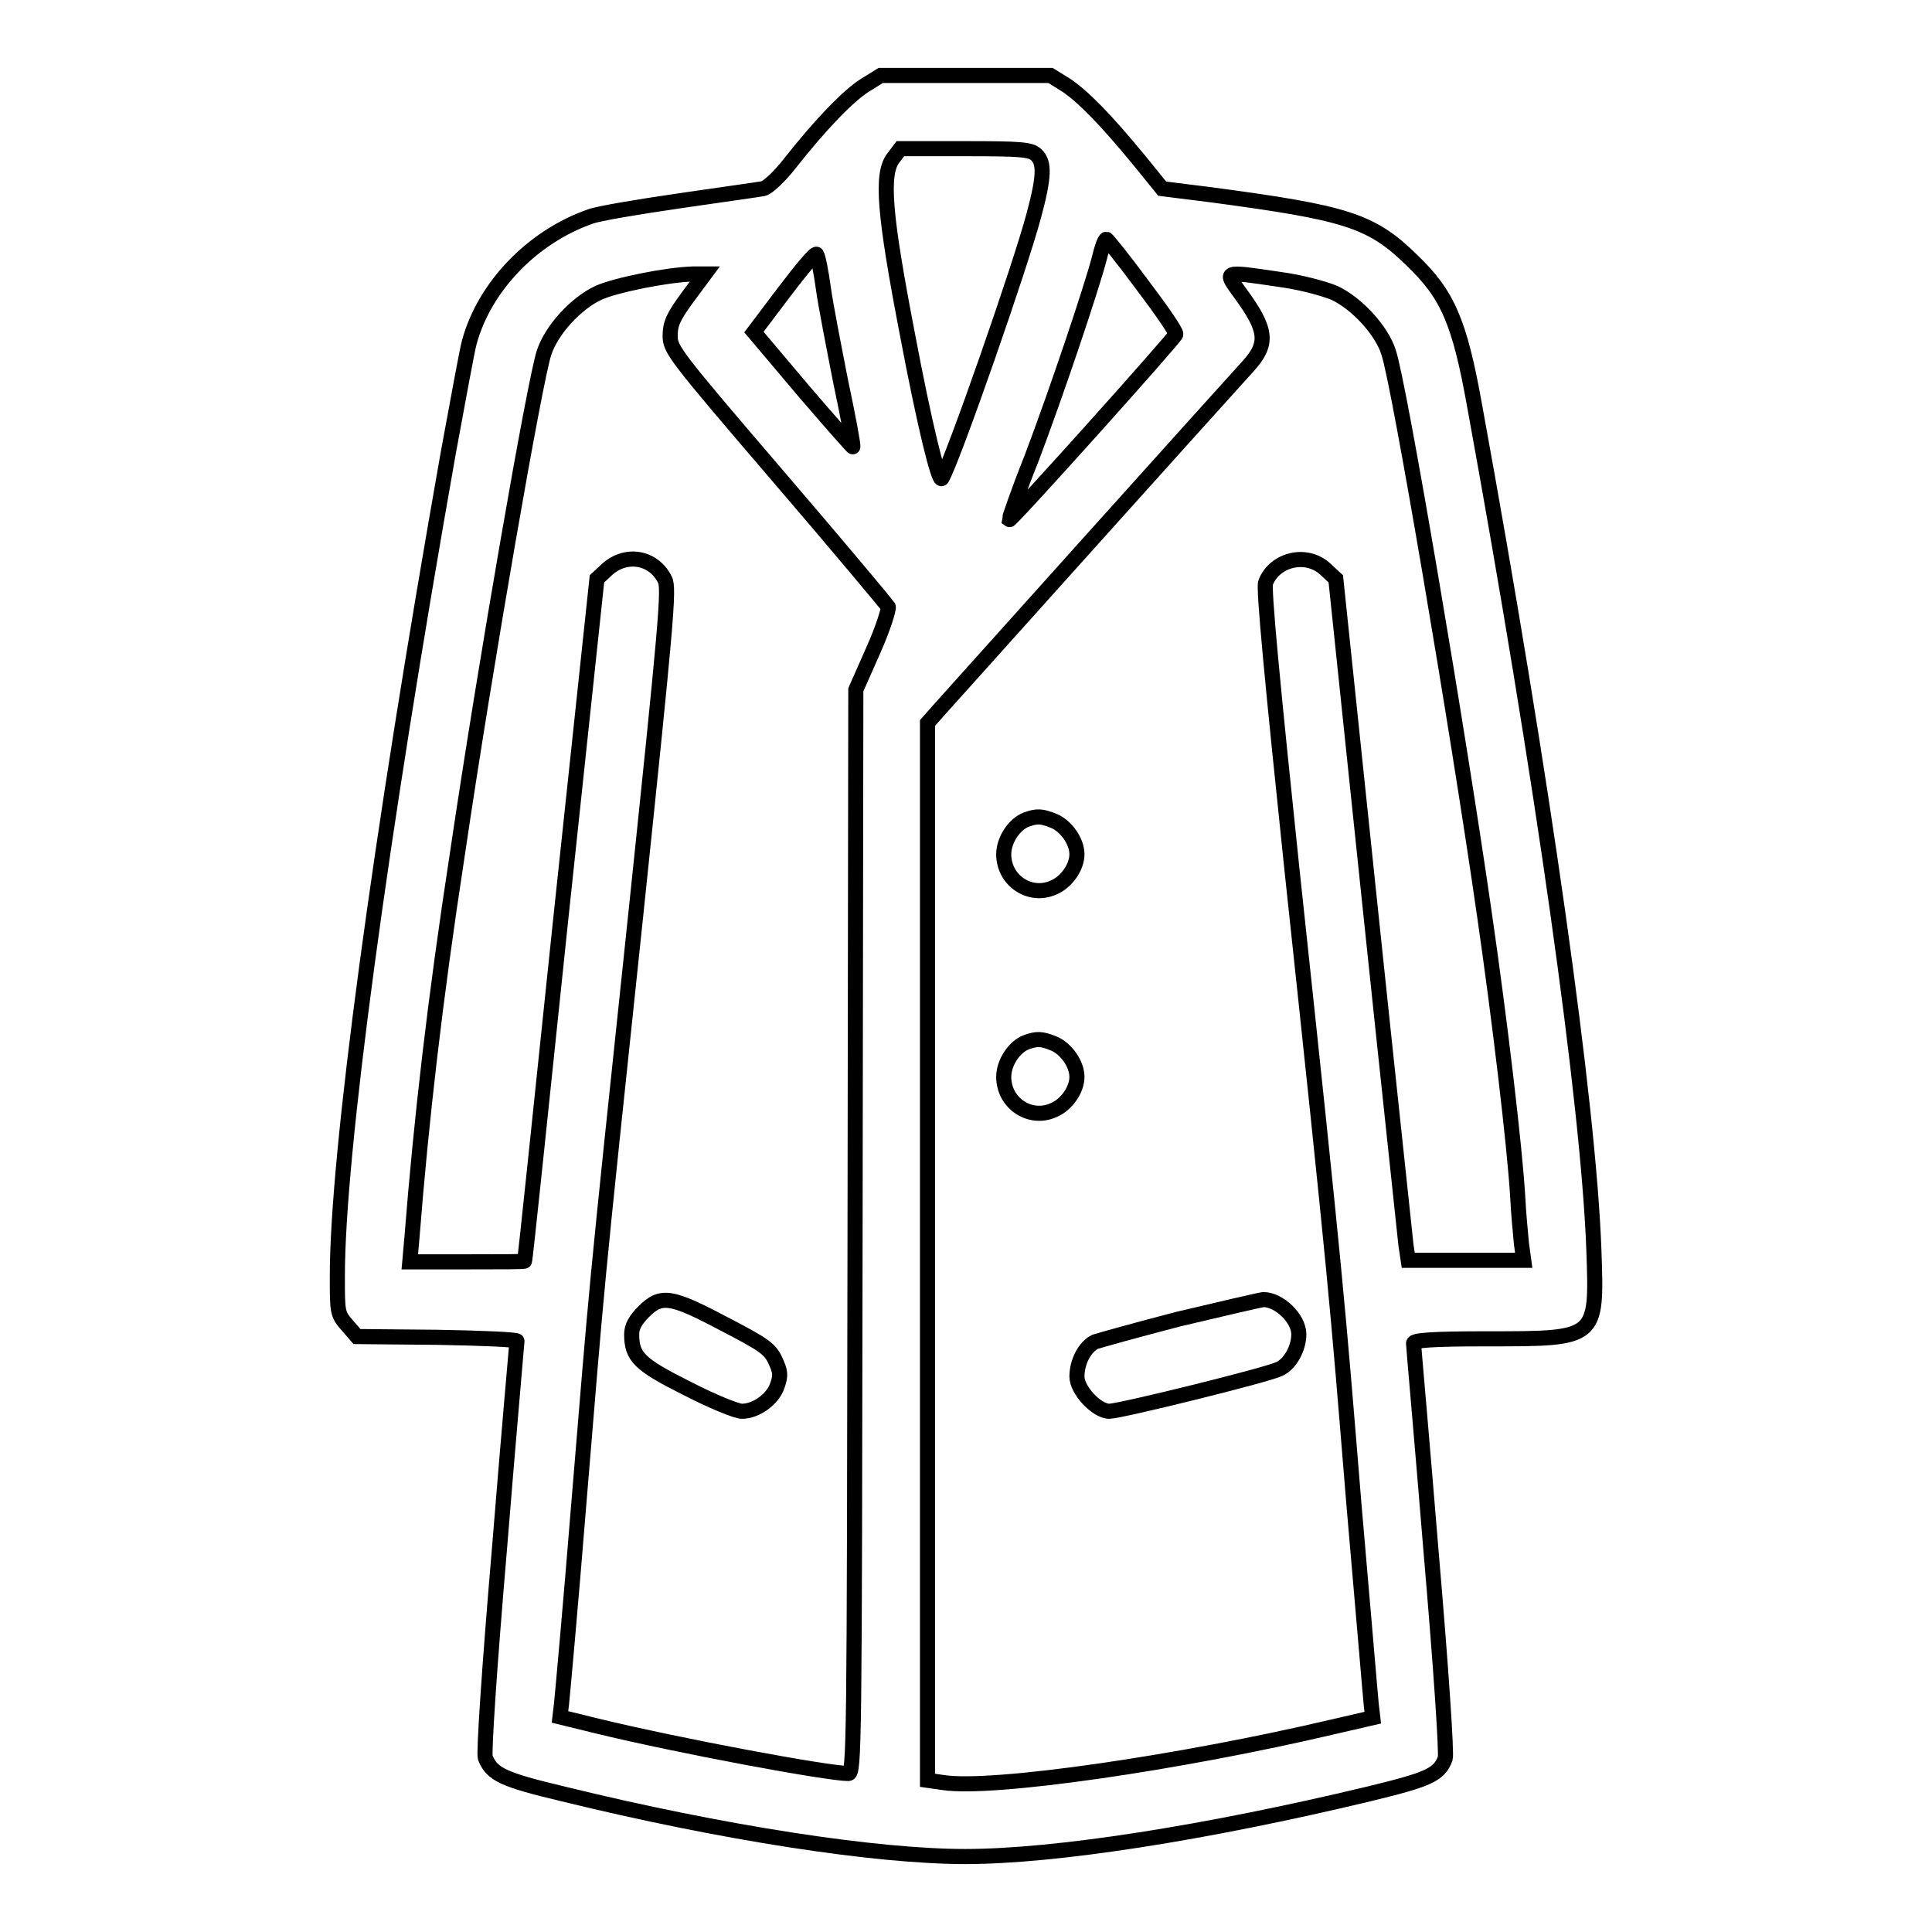 <?xml version="1.0" encoding="utf-8"?>
<!-- Svg Vector Icons : http://www.onlinewebfonts.com/icon -->
<!DOCTYPE svg PUBLIC "-//W3C//DTD SVG 1.1//EN" "http://www.w3.org/Graphics/SVG/1.1/DTD/svg11.dtd">
<svg version="1.1" xmlns="http://www.w3.org/2000/svg" xmlns:xlink="http://www.w3.org/1999/xlink" x="0px" y="0px" viewBox="0 0 256 256" enable-background="new 0 0 256 256" xml:space="preserve">
<g><g><g><path stroke-width="2" fill-opacity="0" stroke="#000000"  d="M114.6,11.3c-2.2,1.4-5.8,5.1-9.9,10.3c-1.4,1.8-3,3.3-3.6,3.4c-0.5,0.1-5.5,0.8-11,1.6c-5.5,0.8-10.9,1.7-11.9,2.1c-7.7,2.7-14,9.3-16,16.6c-0.3,1-1.5,7.7-2.8,14.7c-9.1,51.4-14.7,93-14.7,109.1c0,4.8,0,5,1.3,6.5l1.3,1.5l10.6,0.1c5.9,0.1,10.6,0.3,10.6,0.5c0,0.2-1.1,12.4-2.3,27.3c-1.4,16.4-2.1,27.3-1.9,27.9c0.9,2.2,2.3,2.9,10.3,4.8c21.2,5.2,41.5,8.3,53.3,8.3c11.9,0,31.8-3.1,53.5-8.3c7.8-1.9,9.3-2.5,10.1-4.7c0.2-0.6-0.5-11.4-1.9-27.7c-1.2-14.7-2.3-27-2.3-27.3c0-0.4,2.3-0.6,9.7-0.6c14.7,0,14.6,0.1,14.2-11.7c-0.7-19.5-6.8-62.6-15.8-111.9c-2-11.2-3.6-14.8-8.3-19.3c-5.4-5.3-8.7-6.3-26.7-8.7l-6.4-0.8l-3-3.7c-4.6-5.6-7.5-8.5-9.7-10l-2.1-1.3H128h-11.3L114.6,11.3z M137.3,20.5c1.1,1,1.1,2.8-0.3,8c-1.8,6.8-10.7,32.3-12.2,34.9c-0.4,0.6-2.3-7.1-4.6-19.3c-3-15.6-3.5-21.1-1.8-23.2l0.9-1.2h8.6C135.2,19.7,136.6,19.8,137.3,20.5z M151.4,37.8c2.5,3.3,4.5,6.2,4.4,6.5c-0.1,0.5-21.9,24.8-22.1,24.6c0-0.1,1.2-3.7,3-8.2c3.3-8.7,8-22.7,9-26.6c0.3-1.3,0.7-2.4,0.9-2.4C146.7,31.7,148.9,34.4,151.4,37.8z M109.1,38.2c0.3,2.2,1.4,7.8,2.3,12.4c1,4.7,1.7,8.5,1.6,8.6c0,0.1-3-3.3-6.6-7.5l-6.5-7.7l4-5.3c2.2-2.9,4.1-5.2,4.3-5C108.4,34,108.8,36,109.1,38.2z M91.1,39.4c-1.9,2.6-2.3,3.5-2.3,5.1c0,1.8,0.5,2.5,14.3,18.6c7.9,9.2,14.4,17,14.6,17.3c0.1,0.3-0.7,2.9-2,5.8l-2.3,5.2l-0.1,71.8c-0.1,68.5-0.1,71.8-0.9,71.8c-2.7,0-22.2-3.6-33.3-6.3l-4.9-1.2l0.2-1.7c0.1-0.9,1.2-12.9,2.3-26.6c2.5-30.1,1.9-24.6,7.5-77.6c4.1-39.2,4.5-43.7,3.9-44.8c-1.5-3-5.1-3.6-7.6-1.4l-1.4,1.3l-4.8,45.1c-2.6,24.8-4.7,45.2-4.8,45.3c0,0.1-3.4,0.1-7.6,0.1h-7.6l0.3-3.4c1.2-15.2,3-31.1,6-50.6c3.7-25.1,10.3-63,11.5-66.5c1-3,4.2-6.5,7.2-7.9c2.2-1,9-2.4,12.6-2.5l1.5,0L91.1,39.4z M169.4,37c3,0.4,5.9,1.2,7.4,1.8c3,1.4,6.3,5,7.2,7.9c1.4,4.1,9.2,50.1,12.7,74.5c2,13.8,4,30.6,4.4,37.3c0.1,2.3,0.4,5.1,0.5,6.3l0.3,2.2h-7.6h-7.7l-0.3-2c-0.1-1.1-2.3-21.4-4.8-45.3L177,76.7l-1.4-1.3c-2.5-2.3-6.7-1.3-7.9,1.8c-0.3,0.7,0.9,13.3,3.5,38.1c5.9,55.1,6,57.1,8.2,84c1.2,13.7,2.2,25.7,2.3,26.6l0.2,1.7l-5.2,1.2c-20.4,4.8-45.2,8.4-51.7,7.4l-2.1-0.3v-70.1v-70l1.5-1.7c1.6-1.8,37.7-42,41-45.6c2.7-3,2.5-4.8-1.1-9.7C162.2,35.9,162,35.9,169.4,37z"/><path stroke-width="2" fill-opacity="0" stroke="#000000"  d="M85.3,173.8c-1.1,1.1-1.6,2-1.6,3c0,3,1,4,7.4,7.2c3.3,1.7,6.5,3,7.2,3c1.9,0,4.1-1.6,4.7-3.4c0.5-1.4,0.4-1.9-0.3-3.4c-0.7-1.5-1.6-2.1-6.8-4.8C88.9,171.7,87.6,171.5,85.3,173.8z"/><path stroke-width="2" fill-opacity="0" stroke="#000000"  d="M136,108.6c-1.6,0.6-3,2.7-3,4.6c0,3.5,3.5,5.8,6.6,4.4c1.7-0.7,3.1-2.7,3.1-4.4c0-1.7-1.4-3.7-3-4.4C138,108.1,137.4,108.1,136,108.6z"/><path stroke-width="2" fill-opacity="0" stroke="#000000"  d="M136,138.1c-1.6,0.6-3,2.7-3,4.6c0,3.5,3.5,5.8,6.6,4.4c1.7-0.7,3.1-2.7,3.1-4.4s-1.4-3.7-3-4.4C138,137.6,137.4,137.6,136,138.1z"/><path stroke-width="2" fill-opacity="0" stroke="#000000"  d="M156.1,174.8c-5.4,1.4-10.4,2.8-11,3c-1.4,0.7-2.4,2.7-2.4,4.6c0,1.8,2.6,4.6,4.3,4.6c1.4,0,20.9-4.8,22.5-5.6c1.4-0.6,2.6-2.7,2.6-4.6c0-2.1-2.6-4.6-4.7-4.6C166.7,172.3,161.6,173.5,156.1,174.8z"/></g></g></g>
</svg>